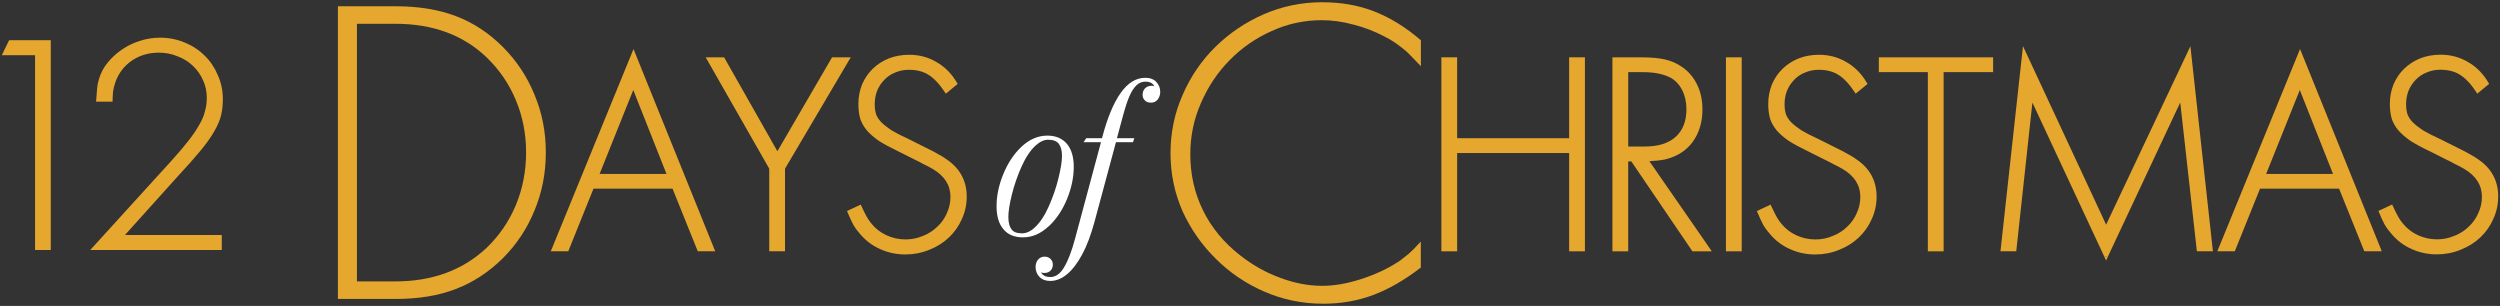 <?xml version="1.0" encoding="UTF-8"?>
<svg id="Layer_1" xmlns="http://www.w3.org/2000/svg" viewBox="0 0 1046 128">
  <rect x="0" y="0" width="1046" height="128" fill="#333333" stroke="none"/>
  <defs>
    <style>
      .cls-1 {
        fill: #e5a72e;
      }

      .cls-2 {
        fill: #fff;
      }
    </style>
  </defs>
  <path class="cls-1" d="M247.84,78.25l-10.55,26.18h-5.77l33.55-82.03,33.15,82.03h-5.77l-10.55-26.18h-34.05ZM264.97,35.74l-15.13,37.73h30.07l-14.93-37.73ZM296.49,24.69h6.07l22.7,40.02,23.3-40.02h6.17l-26.98,45.7v34.05h-5.18v-34.05l-26.08-45.7ZM395.91,38.13c-2.32-3.52-4.68-6.01-7.07-7.47-2.32-1.46-5.18-2.19-8.56-2.19-2.12,0-4.12.4-5.97,1.19-1.86.73-3.45,1.79-4.78,3.19-1.33,1.33-2.39,2.92-3.19,4.78-.73,1.86-1.1,3.85-1.1,5.97,0,1.59.2,3.05.6,4.38.46,1.26,1.23,2.46,2.29,3.58,1.13,1.13,2.59,2.29,4.38,3.48,1.86,1.13,4.18,2.32,6.97,3.58,2.46,1.19,4.51,2.22,6.17,3.09,1.66.8,3.05,1.49,4.18,2.09,1.13.6,2.09,1.13,2.89,1.59.86.46,1.73,1,2.59,1.59,5.64,3.65,8.46,8.73,8.46,15.23,0,3.25-.66,6.31-1.99,9.16-1.26,2.85-3.02,5.34-5.28,7.47-2.26,2.12-4.91,3.78-7.96,4.98-3.05,1.26-6.31,1.89-9.76,1.89-3.65,0-7.07-.73-10.26-2.19-3.18-1.39-5.94-3.48-8.26-6.27-1.06-1.19-1.96-2.42-2.69-3.68-.66-1.26-1.43-2.92-2.29-4.98l4.48-2.09c.93,1.99,1.69,3.52,2.29,4.58.6,1.06,1.3,2.06,2.09,2.99,1.73,2.12,3.88,3.78,6.47,4.98,2.59,1.19,5.34,1.79,8.26,1.79,2.65,0,5.14-.5,7.47-1.49,2.39-.93,4.48-2.26,6.27-3.98,1.79-1.66,3.19-3.62,4.18-5.87,1.06-2.26,1.59-4.65,1.59-7.17,0-5.18-2.62-9.29-7.86-12.34-.66-.4-1.26-.73-1.79-1-.46-.27-1.19-.63-2.19-1.1-.93-.53-2.22-1.19-3.88-1.99-1.66-.86-3.98-2.02-6.97-3.48-3.05-1.46-5.61-2.85-7.67-4.18-1.99-1.39-3.62-2.82-4.88-4.28-1.19-1.46-2.06-3.02-2.59-4.68-.46-1.73-.7-3.65-.7-5.77,0-2.85.5-5.51,1.49-7.96,1.06-2.46,2.49-4.55,4.28-6.27,1.86-1.79,4.02-3.19,6.47-4.18,2.52-1,5.28-1.49,8.26-1.49,4.11,0,7.83,1,11.15,2.99,3.38,1.92,6.14,4.71,8.26,8.36l-3.88,3.19Z"/>
  <g>
    <path class="cls-2" d="M483.8,34.27c-1.13-1.18-2.71-1.72-4.64-1.72-3.94,0-7.38,2.23-10.33,6.43-2.94,4.18-5.47,10.23-7.56,18.14h0s-.19.69-.19.69h-6.59l-.21.32.42.28h0s-.42-.28-.42-.28l-.17.25.59.39h0s-.59-.39-.59-.39l-.74,1.11h7.28l-10.76,40.06.69.18h0l-.69-.18h0c-1.49,5.64-3.1,9.77-4.79,12.47l.6.38-.05-.03-.55-.34h0c-1.67,2.71-3.56,3.88-5.64,3.88-1.51,0-2.55-.38-3.25-1.08l-.13.13s0,0,0,0l.13-.13h0s0-.01,0-.01l-.13.14h0l.13-.14c-.26-.25-.46-.54-.63-.86.41.16.85.25,1.31.25,1.03,0,1.99-.28,2.67-1h0s0,0,0,0c0,0,0,0,.01-.01h0c.65-.66.94-1.56.94-2.52,0-.89-.32-1.7-.96-2.34-.66-.66-1.52-.96-2.5-.96-1.17,0-2.13.47-2.82,1.36-.65.85-.94,1.84-.94,2.97,0,1.59.52,2.98,1.61,4.12,1.12,1.17,2.66,1.72,4.55,1.72,2.45,0,4.86-1,7.13-2.92,2.26-1.91,4.35-4.7,6.29-8.33,1.95-3.65,3.59-8.12,5.02-13.31l-.69-.19h0l.69.19h0s9.02-33.48,9.02-33.48h7.13l.16-.49-.59-.2h0s.59.2.59.2l.08-.25-.67-.22h0s.67.22.67.22l.31-.94h-7.27l2.63-9.77h0s-.37-.1-.37-.1l-.31-.08.69.18c.87-3.23,1.74-5.86,2.63-7.9.89-2.03,1.89-3.52,2.96-4.52,1.04-.97,2.29-1.48,3.68-1.48,1.53,0,2.52.41,3.18,1.1.24.28.43.56.58.84-.38-.13-.78-.2-1.18-.2-1.11,0-2.07.34-2.77,1.1-.69.74-.98,1.68-.98,2.69,0,.94.32,1.7.96,2.34.68.68,1.56.92,2.59.92,1.18,0,2.14-.48,2.85-1.4h0s0-.02,0-.02l-.57-.41h0s.58.41.58.41c.63-.88.97-1.94.97-3.08,0-1.64-.57-3.03-1.66-4.16ZM461.95,57.3h0s0,0,0,0h0Z"/>
    <path class="cls-2" d="M438.79,94.69c3.25-3.04,5.8-6.88,7.67-11.46,1.86-4.57,2.8-9.08,2.8-13.44,0-4.06-.94-7.28-2.83-9.58l-.55.45h0s.54-.45.54-.45h0c-1.95-2.32-4.71-3.47-8.21-3.47-3.96,0-7.55,1.59-10.82,4.65h0s.49.52.49.52h0s0,0,0,0l-.49-.52c-3.25,3.08-5.76,6.92-7.63,11.5-1.86,4.57-2.8,9.04-2.8,13.39,0,4.05.89,7.27,2.82,9.57h0s0,0,0,0c0,0,0,0,0,0h0c1.92,2.37,4.73,3.46,8.21,3.46,3.92,0,7.5-1.55,10.78-4.65h0ZM443.56,59.72h-.01s.01,0,.01,0c0,0,0,0,0,0ZM432.76,60.43h0s0,0,0,0h0ZM421.89,90.92c0-2.21.44-5.31,1.44-9.37h0c.99-4,2.35-7.96,4.08-11.84,1.73-3.86,3.68-6.77,5.83-8.77h0c1.84-1.68,3.59-2.48,5.31-2.48,2.2,0,3.62.63,4.44,1.68.87,1.17,1.35,2.79,1.35,5.02s-.48,5.35-1.48,9.41c-.99,4.04-2.35,7.96-4.08,11.84-1.72,3.86-3.68,6.77-5.79,8.73l.48.52h0s0,0,0,0l-.48-.52h0c-1.82,1.71-3.62,2.48-5.35,2.48-2.27,0-3.66-.6-4.42-1.66h0s0-.02,0-.02l-.56.44h0s0,0,0,0l.56-.44c-.86-1.11-1.31-2.77-1.31-5.02Z"/>
  </g>
  <path class="cls-1" d="M657.24,58.54V24.69h5.18v79.74h-5.18v-41.12h-48.28v41.12h-5.18V24.69h5.18v33.85h48.28ZM714.89,104.43h-6.37l-25.59-37.63h-2.39v37.63h-5.18V24.69h11.35c4.05,0,7.33.3,9.86.9,2.59.6,4.95,1.66,7.07,3.19,2.52,1.79,4.48,4.15,5.87,7.07,1.39,2.92,2.09,6.24,2.09,9.96,0,4.31-.93,8.1-2.79,11.35-1.79,3.19-4.38,5.61-7.77,7.27-1.53.73-3.18,1.29-4.98,1.69-1.79.33-4.22.56-7.27.7l26.08,37.63ZM688.21,62.02c5.84,0,10.32-1.43,13.44-4.28,3.12-2.85,4.68-6.87,4.68-12.05,0-3.12-.63-5.91-1.89-8.36-1.26-2.46-2.99-4.28-5.18-5.48-1.53-.8-3.29-1.39-5.28-1.79-1.93-.4-4.25-.6-6.97-.6h-6.47v32.55h7.67ZM728.01,104.43h-5.18V24.69h5.18v79.74ZM776.59,38.13c-2.32-3.52-4.68-6.01-7.07-7.47-2.32-1.46-5.18-2.19-8.56-2.19-2.12,0-4.11.4-5.97,1.19-1.86.73-3.45,1.79-4.78,3.19-1.33,1.33-2.39,2.92-3.19,4.78-.73,1.86-1.09,3.85-1.09,5.97,0,1.59.2,3.05.6,4.38.47,1.26,1.23,2.46,2.29,3.58,1.13,1.13,2.59,2.29,4.38,3.48,1.86,1.13,4.18,2.32,6.97,3.58,2.45,1.19,4.51,2.22,6.17,3.09,1.66.8,3.05,1.49,4.18,2.09,1.13.6,2.09,1.13,2.89,1.59.86.46,1.73,1,2.59,1.59,5.64,3.65,8.46,8.73,8.46,15.23,0,3.25-.66,6.31-1.99,9.16-1.26,2.85-3.02,5.34-5.28,7.47-2.26,2.12-4.91,3.78-7.97,4.98-3.05,1.26-6.3,1.89-9.76,1.89-3.65,0-7.07-.73-10.26-2.19-3.18-1.39-5.94-3.48-8.26-6.27-1.06-1.19-1.96-2.42-2.69-3.68-.66-1.26-1.43-2.92-2.29-4.98l4.48-2.09c.93,1.99,1.69,3.52,2.29,4.58.6,1.06,1.3,2.06,2.09,2.99,1.73,2.12,3.88,3.78,6.47,4.98,2.59,1.19,5.34,1.79,8.26,1.79,2.66,0,5.14-.5,7.47-1.49,2.39-.93,4.48-2.26,6.27-3.98,1.79-1.66,3.19-3.62,4.18-5.87,1.06-2.26,1.59-4.65,1.59-7.17,0-5.18-2.62-9.29-7.86-12.34-.66-.4-1.26-.73-1.79-1-.46-.27-1.19-.63-2.19-1.1-.93-.53-2.22-1.19-3.88-1.99-1.66-.86-3.98-2.02-6.97-3.48-3.05-1.46-5.61-2.85-7.67-4.18-1.99-1.39-3.62-2.82-4.88-4.28-1.19-1.46-2.06-3.02-2.59-4.68-.47-1.73-.7-3.65-.7-5.77,0-2.85.5-5.51,1.49-7.96,1.06-2.46,2.49-4.55,4.28-6.27,1.86-1.79,4.02-3.19,6.47-4.18,2.52-1,5.28-1.49,8.26-1.49,4.11,0,7.83,1,11.15,2.99,3.39,1.92,6.14,4.71,8.26,8.36l-3.88,3.19ZM812.5,104.43h-5.18V29.47h-20.51v-4.78h46.39v4.78h-20.71v74.96ZM846.85,21.9l34.35,73.77,34.84-73.77,9.06,82.53h-5.28l-7.17-64.11-31.46,67-31.26-67-6.97,64.11h-5.18l9.06-82.53ZM945.12,78.25l-10.55,26.18h-5.77l33.55-82.03,33.15,82.03h-5.77l-10.55-26.18h-34.05ZM962.24,35.74l-15.13,37.73h30.07l-14.93-37.73ZM1036.67,38.13c-2.32-3.52-4.68-6.01-7.07-7.47-2.32-1.46-5.17-2.19-8.56-2.19-2.12,0-4.11.4-5.97,1.19-1.86.73-3.45,1.79-4.78,3.19-1.33,1.33-2.39,2.92-3.19,4.78-.73,1.86-1.09,3.85-1.09,5.97,0,1.59.2,3.05.6,4.38.46,1.26,1.22,2.46,2.29,3.58,1.12,1.13,2.58,2.29,4.38,3.48,1.86,1.13,4.18,2.32,6.97,3.58,2.45,1.19,4.51,2.22,6.17,3.09,1.66.8,3.05,1.49,4.18,2.09,1.13.6,2.09,1.13,2.89,1.59.86.46,1.72,1,2.58,1.59,5.65,3.65,8.47,8.73,8.47,15.23,0,3.25-.67,6.31-1.99,9.16-1.26,2.85-3.02,5.34-5.28,7.47-2.26,2.12-4.91,3.78-7.96,4.98-3.06,1.26-6.31,1.89-9.76,1.89-3.65,0-7.07-.73-10.26-2.19-3.18-1.39-5.94-3.48-8.26-6.27-1.06-1.19-1.96-2.42-2.69-3.68-.66-1.26-1.42-2.92-2.29-4.98l4.48-2.09c.93,1.99,1.7,3.52,2.29,4.58.6,1.06,1.3,2.06,2.09,2.99,1.73,2.12,3.89,3.78,6.48,4.98,2.58,1.19,5.34,1.79,8.26,1.79,2.65,0,5.14-.5,7.46-1.49,2.39-.93,4.48-2.26,6.28-3.98,1.79-1.66,3.18-3.62,4.18-5.87,1.06-2.26,1.59-4.65,1.59-7.17,0-5.18-2.62-9.29-7.86-12.34-.67-.4-1.26-.73-1.8-1-.46-.27-1.19-.63-2.19-1.1-.93-.53-2.22-1.19-3.88-1.99-1.66-.86-3.98-2.02-6.97-3.48-3.05-1.46-5.61-2.85-7.66-4.18-1.99-1.39-3.62-2.82-4.88-4.28-1.2-1.46-2.06-3.02-2.59-4.68-.46-1.73-.7-3.65-.7-5.77,0-2.85.5-5.51,1.5-7.96,1.06-2.46,2.49-4.55,4.28-6.27,1.86-1.79,4.01-3.19,6.47-4.18,2.52-1,5.27-1.49,8.26-1.49,4.12,0,7.83,1,11.15,2.99,3.39,1.92,6.14,4.71,8.26,8.36l-3.88,3.19Z"/>
  <g>
    <path class="cls-1" d="M83.92,63.01c2.45-2.96,4.33-5.61,5.66-7.95,1.43-2.45,2.4-4.69,2.9-6.73.51-2.14.76-4.43.76-6.88,0-3.57-.71-6.93-2.14-10.09-1.33-3.16-3.16-5.86-5.5-8.1-2.34-2.34-5.15-4.18-8.41-5.5-3.16-1.32-6.57-1.99-10.24-1.99-2.96,0-5.81.46-8.56,1.38-2.65.82-5.15,2.04-7.49,3.67-2.24,1.53-4.23,3.36-5.96,5.5-1.63,2.04-2.8,4.28-3.52,6.73-.41,1.32-.66,2.55-.76,3.67-.1,1.02-.25,2.96-.46,5.81h6.88c.1-1.53.15-2.7.15-3.52.1-.92.25-1.78.46-2.6,1.02-4.28,3.21-7.75,6.57-10.4,3.47-2.65,7.54-3.98,12.23-3.98,2.75,0,5.35.51,7.8,1.53,2.45.92,4.59,2.24,6.42,3.98,1.83,1.73,3.26,3.77,4.28,6.12,1.02,2.24,1.53,4.69,1.53,7.34,0,1.83-.25,3.67-.76,5.5-.41,1.83-1.22,3.77-2.45,5.81-1.12,2.04-2.65,4.28-4.59,6.73-1.83,2.34-4.13,5.05-6.88,8.1l-34.09,37.46h55.04v-6.27h-40.52l22.02-24.46c3.98-4.28,7.19-7.9,9.63-10.86Z"/>
    <polygon class="cls-1" points=".75 23.1 14.67 23.1 14.67 104.59 21.24 104.59 21.24 16.83 3.81 16.83 .75 23.1"/>
    <path class="cls-1" d="M210.34,19.59c-5.81-5.81-12.33-10.09-19.57-12.84-7.24-2.75-15.65-4.13-25.23-4.13h-24.16v122.46h24.16c9.58,0,17.94-1.38,25.07-4.13,7.24-2.75,13.81-7.03,19.72-12.84,5.81-5.81,10.24-12.48,13.3-20.03,3.16-7.54,4.74-15.65,4.74-24.31s-1.58-16.61-4.74-24.16c-3.06-7.54-7.49-14.22-13.3-20.03ZM215.84,85.79c-2.85,6.83-6.93,12.79-12.23,17.89-9.99,9.38-22.73,14.06-38.22,14.06h-16.05V9.95h16.05c15.7,0,28.44,4.69,38.22,14.07,5.3,5.1,9.38,11.06,12.23,17.89,2.85,6.83,4.28,14.12,4.28,21.86s-1.43,15.19-4.28,22.02Z"/>
    <path class="cls-1" d="M355.34,25.05l.63-1.07h-7.83l-.21.35.61.36h0s-.61-.36-.61-.36l-22.67,38.95-22.09-38.94-.62.35h0s.62-.35.62-.35l-.21-.36h-7.71l.61,1.06.62-.35h0s-.62.35-.62.35l25.99,45.53v34.57h6.6v-34.57l26.88-45.53ZM324.64,65.06l.62-.35.61.36,23.09-39.67h4.52l-26.35,44.62-.1.17v33.53h-3.76v-33.53l-.09-.16-25.48-44.63h4.43l22.49,39.66Z"/>
    <path class="cls-1" d="M265.72,22.13l-.66-1.62-.66,1.62-33.55,82.03-.4.98h7.31l.18-.45,10.37-25.74h33.09l10.37,25.74.18.45h7.31l-.4-.98-33.15-82.03ZM282.55,77.98l-.18-.45h-35.01l-.18.45.66.27h0s-.66-.27-.66-.27l-10.37,25.74h-4.23l32.49-79.43,32.1,79.43h-4.24l-10.37-25.74Z"/>
    <polygon class="cls-1" points="325.87 65.07 325.26 64.71 324.64 65.06 325.25 66.14 325.87 65.07"/>
    <path class="cls-1" d="M265.63,35.48l-.66.26h0s.66-.26.66-.26l-.66-1.66-.66,1.66-15.13,37.73-.39.98h32.16l-.39-.97-14.93-37.73ZM278.85,72.76h-27.97l14.08-35.1,13.89,35.1Z"/>
    <path class="cls-1" d="M395.72,66.42h0c-.88-.61-1.76-1.15-2.64-1.62h0c-.81-.47-1.78-1.01-2.91-1.61-1.14-.6-2.54-1.3-4.2-2.1-1.66-.86-3.72-1.89-6.17-3.09h0s0,0,0,0l-.29.63h0s.29-.63.29-.63c-2.77-1.25-5.06-2.43-6.88-3.54-1.75-1.17-3.17-2.3-4.25-3.38-1-1.06-1.7-2.17-2.13-3.32-.37-1.25-.56-2.63-.56-4.15,0-2.04.35-3.93,1.04-5.7.76-1.78,1.77-3.29,3.03-4.55l-.5-.5h0s.5.5.5.5h0s0-.01,0-.01c1.25-1.32,2.76-2.32,4.52-3.01l-.26-.66h0s.26.66.26.66h.01s0,0,0,0c1.77-.76,3.66-1.14,5.69-1.14,3.28,0,6,.71,8.18,2.08l.4-.63-.02.03-.38.6h0c2.27,1.39,4.55,3.79,6.85,7.26l.43.66.61-.5,3.88-3.19.47-.38-.3-.52-.61.36h0s.61-.36.61-.36c-2.18-3.74-5.02-6.62-8.51-8.61h0s0,0-.01,0c0,0,0,0,0,0h0c-3.43-2.06-7.27-3.08-11.5-3.08-3.07,0-5.91.51-8.53,1.54h0c-2.54,1.03-4.77,2.47-6.7,4.33h0c-1.86,1.8-3.34,3.97-4.44,6.5l.66.29h-.01s-.65-.29-.65-.29h0s0,.02,0,.02c-1.03,2.55-1.55,5.29-1.55,8.23,0,2.18.24,4.16.72,5.96l.69-.18h0s-.69.18-.69.18v.02s.01.02.01.02c.56,1.75,1.47,3.39,2.72,4.91h0s0,.01,0,.01l.53-.46h0s-.54.46-.54.46c1.31,1.51,2.98,2.98,5.01,4.4l.41-.58h0s-.4.58-.4.58h.01s.01.02.01.02c2.09,1.35,4.67,2.75,7.74,4.22h0c2.98,1.46,5.3,2.62,6.95,3.48h.01s.01.01.01.01l.31-.64h0s-.31.64-.31.64c1.65.79,2.93,1.45,3.84,1.97l.35-.62h0s-.35.62-.35.62h.03s.03.03.03.03c.99.46,1.7.82,2.14,1.07l.35-.62h0s-.35.62-.35.62h.02s.02.02.02.02c.51.26,1.09.58,1.74.97h0s.36-.61.36-.61h0s-.36.61-.36.61c5.07,2.95,7.51,6.85,7.51,11.73,0,2.42-.51,4.7-1.52,6.86l.64.3h0s-.64-.3-.64-.3h0s0,.02,0,.02c-.96,2.17-2.29,4.05-4.01,5.64l.48.52h0s-.48-.52-.48-.52h-.01c-1.72,1.67-3.73,2.95-6.04,3.84h-.01s-.01,0-.01,0l.28.65h0s-.28-.65-.28-.65c-2.23.96-4.62,1.44-7.19,1.44-2.82,0-5.47-.58-7.96-1.73-2.49-1.15-4.56-2.74-6.22-4.78h0s0-.01,0-.01l-.53.45h-.01s.54-.45.54-.45c-.77-.89-1.44-1.85-2.01-2.87-.58-1.04-1.34-2.55-2.26-4.53l-.3-.64-.64.3.3.64h0s-.3-.64-.3-.64l-4.48,2.09-.62.29.27.63c.87,2.07,1.64,3.75,2.32,5.03h0s0,.02,0,.02l.61-.35h0s-.62.35-.62.35c.75,1.3,1.67,2.56,2.76,3.78h0c2.39,2.86,5.23,5.02,8.51,6.46h0s0,0,0,0c0,0,0,0,0,0h0c3.28,1.5,6.8,2.25,10.54,2.25,3.54,0,6.88-.65,10.02-1.94h0s0,0,0,0c0,0,0,0,.01,0h0c3.13-1.23,5.86-2.93,8.18-5.12,2.32-2.19,4.13-4.75,5.43-7.68h0c1.37-2.95,2.06-6.11,2.06-9.46,0-6.75-2.95-12.04-8.77-15.82ZM401.14,91.09l.62.29h0s-.62-.29-.62-.29h0c-1.22,2.78-2.93,5.19-5.11,7.25-2.19,2.06-4.76,3.67-7.74,4.83h-.01c-2.96,1.23-6.12,1.84-9.48,1.84-3.55,0-6.87-.71-9.96-2.13l-.31.67.02-.04.29-.63h-.01c-3.08-1.35-5.75-3.37-8-6.08l-.55.46h.02s.53-.46.53-.46h0s0-.02,0-.02c-1.03-1.16-1.89-2.34-2.6-3.55-.58-1.1-1.24-2.54-1.99-4.28l3.22-1.5c.79,1.68,1.47,3.02,2.01,3.99.62,1.1,1.34,2.13,2.16,3.09h0s0,0,0,0c0,0,0,0,0,0h0c1.8,2.2,4.04,3.93,6.71,5.16,2.68,1.24,5.54,1.86,8.56,1.86,2.74,0,5.32-.51,7.72-1.54h0s0,0,.01,0c0,0,0,0,.01,0h0c2.46-.96,4.62-2.33,6.47-4.11h0s0,0,0,0c0,0,0,0,0,0h0c1.85-1.72,3.3-3.75,4.33-6.08h0s0,0,0-.01c0,0,0,0,0,0h0c1.1-2.35,1.65-4.84,1.65-7.45,0-5.48-2.8-9.8-8.21-12.95h0s0,0,0,0c0,0,0,0,0,0h0c-.66-.4-1.26-.73-1.8-1-.49-.28-1.23-.65-2.21-1.11-.95-.54-2.24-1.2-3.89-1.99-1.67-.87-3.99-2.03-6.97-3.49l-.31.64.02-.04.29-.6h0c-3.03-1.45-5.55-2.83-7.58-4.13-1.95-1.36-3.52-2.75-4.73-4.15-1.14-1.39-1.95-2.86-2.45-4.42-.44-1.65-.67-3.51-.67-5.58,0-2.77.48-5.33,1.44-7.69,1.03-2.37,2.4-4.38,4.12-6.04h0s-.19-.2-.19-.2l-.3-.31.49.51c1.79-1.73,3.87-3.07,6.24-4.03,2.43-.96,5.09-1.44,8-1.44,3.99,0,7.58.96,10.78,2.89l.36-.59h0s-.36.59-.36.59h0s0,0,0,0c3.11,1.77,5.66,4.3,7.68,7.59l-2.8,2.3c-2.21-3.22-4.49-5.59-6.85-7.03h0c-2.46-1.54-5.45-2.29-8.93-2.29-2.21,0-4.29.41-6.23,1.24h0s0,0-.01,0c0,0,0,0,0,0h0c-1.94.76-3.61,1.88-5,3.34h0s0,0,0,0c0,0,0,0,0,0h0c-1.39,1.39-2.5,3.06-3.32,4.99l.66.28h0s-.65-.28-.65-.28h0s0,.02,0,.02c-.76,1.95-1.14,4.03-1.14,6.23,0,1.65.21,3.18.63,4.58v.02s.01.02.01.02l.66-.24h0s-.67.24-.67.24c.5,1.36,1.32,2.64,2.44,3.83h0s0,.02,0,.02l.5-.5h0s-.5.5-.5.5c1.17,1.17,2.67,2.36,4.49,3.57l.4-.6h0s-.39.6-.39.6h.01s.01.02.01.02c1.89,1.15,4.23,2.35,7.03,3.62,2.45,1.19,4.5,2.22,6.15,3.07l.33-.63h0s-.33.63-.33.63h.01s.01.01.01.01c1.65.79,3.04,1.49,4.16,2.08,1.12.59,2.08,1.12,2.86,1.58h.01s.01.01.01.01l.33-.62h0s-.34.62-.34.62c.84.45,1.68.97,2.52,1.55l.4-.58h0s-.4.58-.4.58h0s.01.01.01.01c5.45,3.52,8.14,8.38,8.14,14.64,0,3.15-.64,6.1-1.93,8.86Z"/>
    <path class="cls-1" d="M553.33.93c-8.66,0-16.87,1.68-24.61,5.05-7.64,3.36-14.37,7.9-20.18,13.61-5.81,5.71-10.4,12.43-13.76,20.18-3.36,7.64-5.04,15.75-5.04,24.31s1.68,16.66,5.04,24.31c3.46,7.54,8.1,14.17,13.91,19.88,5.81,5.81,12.59,10.4,20.33,13.76,7.75,3.36,15.95,5.05,24.62,5.05,7.44,0,14.42-1.22,20.95-3.67,6.52-2.45,13.15-6.27,19.88-11.47v-10.85c-1.12,1.12-2.09,2.14-2.9,3.06-.82.82-1.58,1.53-2.29,2.14-.71.61-1.43,1.17-2.14,1.68-.71.61-1.48,1.17-2.29,1.68-4.59,2.96-9.78,5.35-15.59,7.19-5.71,1.84-11.06,2.75-16.05,2.75-5.81,0-11.67-1.12-17.58-3.36-5.91-2.14-11.47-5.25-16.67-9.33-6.83-5.3-12.03-11.57-15.59-18.8-3.57-7.24-5.35-15.09-5.35-23.54,0-7.54,1.48-14.68,4.43-21.4,2.96-6.83,6.93-12.79,11.93-17.89,5.1-5.2,10.96-9.28,17.58-12.23,6.62-3.06,13.66-4.59,21.1-4.59,4.28,0,8.66.61,13.15,1.83,4.48,1.12,8.77,2.75,12.84,4.89,1.63.82,3.06,1.63,4.28,2.45,1.22.82,2.4,1.68,3.52,2.6,1.22.92,2.39,1.99,3.52,3.21,1.22,1.22,2.6,2.65,4.13,4.28v-10.86c-6.42-5.5-12.94-9.53-19.57-12.08-6.52-2.55-13.71-3.82-21.56-3.82Z"/>
    <path class="cls-1" d="M1045.25,82.23c0-6.75-2.94-12.04-8.77-15.82h0c-.88-.61-1.77-1.16-2.66-1.64h0c-.8-.47-1.76-1-2.89-1.6-1.14-.6-2.54-1.3-4.2-2.1-1.67-.87-3.72-1.89-6.17-3.09h-.01s-.01,0-.01,0l-.24.54-.06.11.29-.65c-2.77-1.25-5.07-2.44-6.89-3.54h0c-1.75-1.17-3.16-2.3-4.25-3.38h0c-.98-1.05-1.68-2.15-2.11-3.28h0c-.38-1.25-.57-2.64-.57-4.18,0-2.04.35-3.94,1.05-5.71h0c.76-1.77,1.77-3.28,3.02-4.54l-.59-.59.61.58c1.25-1.32,2.75-2.32,4.52-3.01l-.26-.66.28.65c1.76-.76,3.66-1.14,5.69-1.14,3.28,0,6,.71,8.19,2.08h0s0,0,0,0h0c2.27,1.39,4.56,3.79,6.85,7.26l.43.66.61-.5-.45-.55h0l.45.55,3.89-3.19.46-.38-.3-.52c-2.18-3.74-5.01-6.62-8.51-8.61h0c-3.44-2.06-7.28-3.09-11.52-3.09-3.07,0-5.91.51-8.52,1.54l.26.66h0s-.26-.66-.26-.66h0c-2.54,1.03-4.77,2.47-6.7,4.33h0c-1.86,1.8-3.34,3.97-4.44,6.5h0v.02c-1.04,2.55-1.55,5.29-1.55,8.23,0,2.18.24,4.16.72,5.96l.69-.18h0s-.69.18-.69.18v.02s.01.02.01.02c.56,1.75,1.47,3.39,2.72,4.91l.55-.45h0s-.55.45-.55.45h0s.01.01.01.01c1.31,1.51,2.98,2.98,5.01,4.4l.41-.58-.05.08-.35.5h.01s.01.02.01.02c2.09,1.35,4.66,2.75,7.74,4.22h0c2.98,1.46,5.3,2.62,6.95,3.48h.01s.01.01.01.01l.31-.64h0s-.31.64-.31.64c1.66.79,2.93,1.45,3.84,1.97h.03s.02.03.02.03l.28-.6h0s-.28.6-.28.6c1,.46,1.7.82,2.14,1.07h.02s.02.02.02.02l.28-.58.03-.06-.32.64c.51.26,1.09.58,1.74.97l.36-.61-.1.17-.27.44h.01c5.07,2.96,7.51,6.86,7.51,11.74,0,2.42-.51,4.7-1.53,6.86h0v.02c-.96,2.17-2.3,4.05-4.02,5.64h0s.4.42.4.42l.1.1-.49-.51c-1.72,1.66-3.73,2.93-6.03,3.83l.26.66-.04-.09-.22-.58h-.01s-.02,0-.02,0c-2.23.96-4.62,1.44-7.18,1.44-2.82,0-5.47-.58-7.97-1.73-2.49-1.15-4.56-2.74-6.21-4.78l-.64.52.62-.53c-.76-.89-1.43-1.85-2.01-2.87-.58-1.04-1.34-2.55-2.26-4.53l-.65.3h0s.65-.3.65-.3l-.3-.64-.65.3-4.48,2.09-.62.29.26.63.65-.27h0s-.65.27-.65.27c.86,2.07,1.64,3.75,2.31,5.03h.01s.01.02.01.02l.61-.36.05-.03-.66.38c.75,1.31,1.68,2.57,2.77,3.8h0c2.39,2.86,5.22,5.01,8.51,6.45h0c3.28,1.5,6.79,2.25,10.54,2.25,3.54,0,6.88-.65,10.03-1.95h0c3.13-1.23,5.86-2.93,8.18-5.12,2.32-2.19,4.14-4.76,5.44-7.7h0c1.37-2.95,2.05-6.1,2.05-9.45ZM1036.78,98.34c-2.18,2.06-4.76,3.67-7.73,4.83h-.02s.23.54.23.54l.05.12-.27-.66c-2.96,1.22-6.12,1.84-9.48,1.84-3.55,0-6.87-.71-9.96-2.13l-.3.65.08-.19.21-.45h-.01c-3.08-1.35-5.75-3.37-8-6.08l-.63.52.08-.07.54-.45h-.01s-.01-.02-.01-.02c-1.03-1.16-1.9-2.35-2.6-3.57h0c-.58-1.1-1.24-2.53-1.98-4.27l3.21-1.5c.79,1.68,1.47,3.02,2.01,3.99.62,1.1,1.35,2.14,2.17,3.1h0c1.8,2.2,4.03,3.93,6.72,5.16,2.68,1.24,5.54,1.86,8.56,1.86,2.74,0,5.33-.52,7.75-1.55h0c2.46-.96,4.62-2.33,6.47-4.11h0s0,0,0,0c0,0,0,0,0,0h0c1.85-1.72,3.3-3.76,4.34-6.1h0c1.1-2.35,1.65-4.84,1.65-7.45,0-5.47-2.8-9.8-8.21-12.95h0c-.66-.4-1.26-.73-1.8-1h0c-.48-.28-1.22-.64-2.19-1.1h0c-.95-.54-2.27-1.21-3.92-2.01-1.67-.87-4-2.03-6.98-3.49h0c-3.04-1.45-5.56-2.83-7.59-4.14h0c-1.94-1.36-3.51-2.75-4.72-4.15h0c-1.13-1.39-1.94-2.86-2.44-4.41-.45-1.65-.68-3.51-.68-5.58,0-2.77.49-5.33,1.45-7.7h0c1.03-2.37,2.4-4.38,4.11-6.03l-.49-.51.47.48.03.03h0c1.79-1.73,3.87-3.07,6.25-4.03h0c2.43-.96,5.09-1.44,7.99-1.44,4,0,7.59.96,10.79,2.89h0s.01,0,.01,0l.26-.46h0s-.26.46-.26.46c3.11,1.77,5.66,4.29,7.68,7.59l-2.8,2.3c-2.22-3.22-4.48-5.59-6.84-7.02h0c-2.46-1.55-5.45-2.3-8.94-2.3-2.2,0-4.29.41-6.23,1.24h0s0,0-.01,0c0,0,0,0,0,0h0c-1.94.76-3.61,1.88-5,3.34h0c-1.4,1.39-2.51,3.06-3.34,5l.66.28-.06-.02-.6-.26h0s-.01.02-.01.02c-.76,1.95-1.14,4.03-1.14,6.23,0,1.65.2,3.18.63,4.58v.04c.51,1.36,1.33,2.64,2.45,3.83l.52-.49-.08.08-.44.41h.01v.02c1.17,1.17,2.67,2.36,4.49,3.57l.45-.68-.05.08-.4.59h.01s.02.02.02.02c1.89,1.15,4.23,2.35,7.02,3.61h0c2.46,1.19,4.51,2.22,6.16,3.08h.01s.01.01.01.01l.31-.64h0s-.31.64-.31.64c1.65.79,3.04,1.49,4.16,2.08,1.12.59,2.07,1.12,2.86,1.58l.35-.61-.05.1-.3.51h.01s0,.01,0,.01c.84.45,1.68.97,2.52,1.55h.01s.01.01.01.01l.32-.51.06-.09-.39.6c5.45,3.52,8.14,8.38,8.14,14.64,0,3.15-.65,6.1-1.93,8.86h0c-1.23,2.78-2.93,5.19-5.12,7.25Z"/>
    <path class="cls-1" d="M702.13,58.27c3.3-3.02,4.91-7.24,4.91-12.57,0-3.22-.65-6.12-1.97-8.69-1.32-2.57-3.14-4.5-5.47-5.77l-.35.65.34-.65c-1.59-.83-3.42-1.45-5.46-1.86h0s0,0,0,0c0,0,0,0,0,0h0c-1.99-.41-4.36-.61-7.11-.61h-7.18v33.98h8.38c5.95,0,10.63-1.45,13.92-4.47ZM681.25,61.31v-31.13h5.76c2.69,0,4.96.2,6.82.58l.13-.62h0s-.13.62-.13.62h0c1.94.39,3.63.97,5.08,1.72,2.05,1.12,3.68,2.83,4.88,5.17,1.2,2.34,1.81,5.02,1.81,8.04,0,5.03-1.51,8.83-4.45,11.52-2.95,2.69-7.23,4.09-12.96,4.09h-6.95Z"/>
    <polygon class="cls-1" points="881.84 95.97 881.2 95.67 880.55 95.97 881.19 97.35 881.84 95.97"/>
    <polygon class="cls-1" points="880.55 107.62 881.19 109 881.84 107.62 881.2 107.32 880.55 107.62"/>
    <polygon class="cls-1" points="699.6 31.23 699.59 31.23 699.26 31.86 699.6 31.23"/>
    <path class="cls-1" d="M690.12,67.45c2.48-.14,4.51-.35,6.08-.64l-.13-.7h0s.13.7.13.7h.01s.01,0,.01,0c1.84-.41,3.55-.99,5.13-1.75h0s0,0,0,0c3.51-1.72,6.21-4.24,8.07-7.56h0c1.93-3.37,2.88-7.28,2.88-11.7,0-3.81-.71-7.23-2.16-10.26-1.44-3.02-3.48-5.47-6.1-7.34h0s0,0,0,0c0,0,0,0,0,0h0c-2.2-1.58-4.64-2.68-7.32-3.3h0s0,0,0,0c0,0,0,0,0,0h0c-2.6-.61-5.94-.91-10.02-.91h-12.06v81.17h6.6v-37.63h1.3l25.37,37.32.21.31h8.11l-.77-1.12-25.35-36.58ZM683.52,66.4l-.59.4h0s.59-.4.59-.4l-.21-.31h-3.48v37.63h-3.76V25.4h10.64c4.02,0,7.24.3,9.69.88h0s.14-.59.14-.59h0s-.14.59-.14.59c2.5.58,4.77,1.6,6.81,3.07l.41-.58-.41.58h0c2.42,1.72,4.3,3.98,5.64,6.8,1.34,2.81,2.02,6.02,2.02,9.65,0,4.21-.91,7.87-2.69,11h0c-1.72,3.06-4.2,5.38-7.46,6.98h0c-1.47.7-3.07,1.25-4.81,1.63-1.74.32-4.12.55-7.15.68l-1.29.06.73,1.06.58-.41h0s-.58.41-.58.41l25.31,36.52h-4.64l-25.37-37.32Z"/>
    <path class="cls-1" d="M776.4,66.42h0c-.88-.61-1.76-1.15-2.64-1.62h0c-.81-.47-1.78-1.01-2.91-1.61-1.14-.6-2.54-1.3-4.2-2.1-1.66-.86-3.72-1.89-6.17-3.09h0s0,0,0,0l-.29.63h0s.29-.63.29-.63c-2.77-1.25-5.06-2.43-6.88-3.54-1.75-1.17-3.17-2.3-4.25-3.38-1-1.06-1.7-2.17-2.13-3.32-.37-1.25-.56-2.63-.56-4.15,0-2.04.35-3.93,1.04-5.7.76-1.78,1.77-3.29,3.03-4.55l-.5-.5h0s.5.5.5.5h0s0-.01,0-.01c1.25-1.32,2.76-2.32,4.52-3.01l-.26-.66h0s.26.66.26.66h0s.01,0,.01,0c1.77-.76,3.66-1.14,5.69-1.14,3.28,0,6,.71,8.18,2.08l.4-.63-.02.03-.38.6h0c2.27,1.39,4.55,3.79,6.85,7.26l.43.66.61-.5,3.88-3.19.47-.38-.3-.52-.61.36h0s.61-.36.61-.36c-2.18-3.74-5.02-6.62-8.51-8.61h0s0,0-.01,0c0,0,0,0,0,0h0c-3.43-2.06-7.27-3.08-11.5-3.08-3.07,0-5.91.51-8.53,1.54l.26.66-.02-.05-.24-.61h0c-2.54,1.03-4.77,2.47-6.7,4.33h0c-1.86,1.8-3.34,3.97-4.44,6.5l.66.29h-.01s-.65-.29-.65-.29h0s0,.02,0,.02c-1.03,2.55-1.55,5.29-1.55,8.23,0,2.18.24,4.16.72,5.96l.69-.18h0s-.69.18-.69.18v.02s.01.02.01.02c.56,1.75,1.47,3.39,2.72,4.91h0s0,.01,0,.01l.53-.46h0s-.54.46-.54.46c1.31,1.51,2.98,2.98,5.01,4.4l.41-.58h0s-.4.58-.4.58h.01s.01.02.01.02c2.09,1.35,4.67,2.75,7.74,4.22h0c2.98,1.46,5.3,2.62,6.95,3.48h.01s.01.01.01.01l.31-.64h0s-.31.64-.31.64c1.65.79,2.93,1.45,3.84,1.97l.35-.62h0s-.35.62-.35.62h.03s.03.03.03.03c.99.46,1.7.82,2.14,1.07l.35-.62h0s-.35.62-.35.62h.02s.02.02.02.02c.51.26,1.09.58,1.74.97l.37-.61h0s-.36.61-.36.61h0c5.07,2.96,7.51,6.86,7.51,11.74,0,2.42-.51,4.7-1.53,6.86l.64.3h0s-.64-.3-.64-.3h0s0,.02,0,.02c-.96,2.17-2.29,4.05-4.01,5.64h0c-1.72,1.67-3.73,2.95-6.04,3.84l.26.66h0s-.26-.66-.26-.66h-.01s-.01,0-.01,0c-2.23.96-4.62,1.44-7.19,1.44-2.82,0-5.47-.58-7.96-1.73-2.49-1.15-4.56-2.74-6.22-4.78h0s0-.01,0-.01l-.53.45h-.01s.54-.45.54-.45c-.77-.89-1.44-1.85-2.01-2.87-.58-1.04-1.34-2.55-2.26-4.53l-.3-.64-.64.3.3.64h0s-.3-.64-.3-.64l-4.48,2.09-.62.29.27.63c.87,2.07,1.64,3.75,2.32,5.03h0s0,.02,0,.02l.61-.35h0s-.62.35-.62.35c.75,1.3,1.67,2.56,2.76,3.78h0c2.39,2.87,5.23,5.02,8.51,6.46h0s0,0,0,0c0,0,0,0,0,0h0c3.28,1.5,6.8,2.25,10.54,2.25,3.54,0,6.88-.65,10.02-1.94h0s0,0,0,0c0,0,0,0,.01,0h0c3.13-1.23,5.86-2.93,8.18-5.12,2.32-2.19,4.13-4.75,5.43-7.68h0c1.37-2.95,2.06-6.11,2.06-9.46,0-6.75-2.95-12.04-8.77-15.82ZM781.82,91.09l.62.29h0s-.62-.29-.62-.29h0c-1.22,2.78-2.93,5.19-5.11,7.25-2.19,2.06-4.76,3.67-7.74,4.83l.25.64h0s-.25-.64-.25-.64h-.01c-2.96,1.23-6.12,1.84-9.48,1.84-3.55,0-6.87-.71-9.96-2.13l-.31.67v-.03s.31-.63.31-.63h-.01c-3.08-1.35-5.75-3.37-8-6.08l-.55.46h.02s.53-.46.53-.46h0s0-.02,0-.02c-1.03-1.16-1.89-2.34-2.6-3.55-.58-1.1-1.24-2.54-1.99-4.28l3.22-1.5c.79,1.68,1.47,3.02,2.01,3.99.62,1.1,1.34,2.13,2.16,3.09h0s0,0,0,0c0,0,0,0,0,0h0c1.8,2.2,4.04,3.93,6.71,5.16,2.68,1.24,5.54,1.86,8.56,1.86,2.74,0,5.32-.51,7.72-1.54h0s0,0,.01,0c0,0,0,0,.01,0h0c2.46-.96,4.62-2.33,6.47-4.11h0s0,0,0,0c0,0,0,0,0,0h0c1.85-1.72,3.3-3.75,4.33-6.08h0s0,0,0-.01c0,0,0,0,0,0h0c1.1-2.35,1.65-4.84,1.65-7.45,0-5.48-2.8-9.8-8.21-12.95h0s0,0,0,0c0,0,0,0,0,0h0c-.66-.4-1.26-.73-1.8-1-.49-.28-1.23-.65-2.21-1.11-.95-.54-2.24-1.2-3.89-1.99-1.67-.87-3.99-2.03-6.97-3.49l-.31.64.02-.04.29-.6h0c-3.03-1.45-5.55-2.83-7.58-4.13-1.95-1.36-3.52-2.75-4.73-4.15-1.14-1.39-1.95-2.86-2.45-4.42-.44-1.65-.67-3.51-.67-5.58,0-2.77.48-5.33,1.44-7.69,1.03-2.37,2.4-4.38,4.12-6.04h0s-.19-.2-.19-.2l-.3-.31.49.51c1.79-1.73,3.87-3.07,6.24-4.03,2.43-.96,5.09-1.44,8-1.44,3.99,0,7.58.96,10.78,2.89h0s0,0,0,0c3.11,1.77,5.66,4.3,7.68,7.59l-2.8,2.3c-2.21-3.22-4.49-5.59-6.85-7.03h0c-2.46-1.54-5.45-2.29-8.93-2.29-2.21,0-4.29.41-6.23,1.24h0s0,0-.01,0c0,0,0,0,0,0h0c-1.94.76-3.61,1.88-5,3.34h0s0,0,0,0c0,0,0,0,0,0h0c-1.39,1.39-2.5,3.06-3.32,4.99l.66.28h0s-.65-.28-.65-.28h0s0,.02,0,.02c-.76,1.95-1.14,4.03-1.14,6.23,0,1.65.21,3.18.63,4.58v.02s.01.02.01.02l.66-.24h0s-.67.24-.67.24c.5,1.36,1.32,2.64,2.44,3.83h0s0,.02,0,.02l.5-.5h0s-.5.5-.5.5c1.17,1.17,2.67,2.36,4.49,3.57l.4-.6h0s-.39.6-.39.6h.01s.01.02.01.02c1.89,1.15,4.23,2.35,7.03,3.62,2.45,1.19,4.5,2.22,6.15,3.07l.33-.63h0s-.33.63-.33.63h.01s0,.01,0,.01c1.65.79,3.04,1.49,4.16,2.08,1.12.59,2.08,1.12,2.86,1.58h.01s0,.01,0,.01l.33-.62h0s-.34.62-.34.62c.84.45,1.68.97,2.52,1.55l.4-.58h0s-.4.58-.4.58h0s.01.01.01.01c5.45,3.52,8.14,8.38,8.14,14.64,0,3.15-.64,6.1-1.92,8.86Z"/>
    <path class="cls-1" d="M722.84,23.98h-.71v81.17h6.6V23.98h-5.89ZM727.3,103.72h-3.76V25.4h3.76v78.32Z"/>
    <path class="cls-1" d="M786.81,23.98h-.71v6.2h20.51v74.97h6.6V30.18h20.71v-6.2h-47.1ZM832.5,28.76h-20.71v74.96h-3.76V28.76h-20.51v-3.36h44.97v3.36Z"/>
    <path class="cls-1" d="M995.49,104.43h0s.66-.27.66-.27l-33.15-82.03-.66.27h0s.66-.27.66-.27l-.66-1.62-.66,1.62-33.55,82.03-.4.98h7.31l.18-.45,10.37-25.74h33.09l10.37,25.74.18.45h7.31l-.4-.98-.66.27ZM979.82,77.98l-.66.27h0s.66-.27.66-.27l-.18-.45h-35.01l-.18.45-10.37,25.74h-4.24l32.49-79.43,32.1,79.43h-4.24l-10.37-25.74Z"/>
    <polygon class="cls-1" points="1010.79 33.35 1010.8 33.35 1010.81 33.34 1010.29 32.85 1010.79 33.35"/>
    <polygon class="cls-1" points="1005.47 93.63 1005.46 93.62 1005.45 93.62 1004.91 94.08 1005.47 93.63"/>
    <polygon class="cls-1" points="1015.33 30.33 1015.34 30.32 1015.35 30.32 1015.07 29.67 1015.33 30.33"/>
    <path class="cls-1" d="M657.24,23.98h-.71v33.85h-46.86V23.98h-6.6v81.17h6.6v-41.12h46.86v41.12h6.6V23.98h-5.89ZM661.71,103.72h-3.75v-41.12h-49.71v41.12h-3.76V25.4h3.76v33.85h49.71V25.4h3.75v78.32Z"/>
    <path class="cls-1" d="M962.9,35.48l-.66-1.66-.66,1.66.66.26h0l-.66-.26-15.13,37.73-.39.98h32.16l-.39-.97-14.93-37.73ZM976.13,72.76h-27.97l14.08-35.1,13.89,35.1Z"/>
    <path class="cls-1" d="M916.75,21.82l-.28-2.5-1.07,2.28-34.2,72.4-33.71-72.4-1.07-2.31-.28,2.53-9.06,82.53-.09.79h6.61l.07-.64,6.69-61.58,30.18,64.69.64-.3.64.3,30.39-64.72,6.89,61.61.07.63h6.71l-.09-.79-9.06-82.53ZM913.36,40.24l-.28-2.5-1.07,2.28-30.81,65.63-30.62-65.62-.64.3h0s.64-.3.64-.3l-1.08-2.31-.27,2.53-6.9,63.48h-3.75l8.7-79.21,33.27,71.46.64-.3.64.3,33.77-71.49,8.7,79.24h-3.85l-7.1-63.48Z"/>
  </g>
</svg>